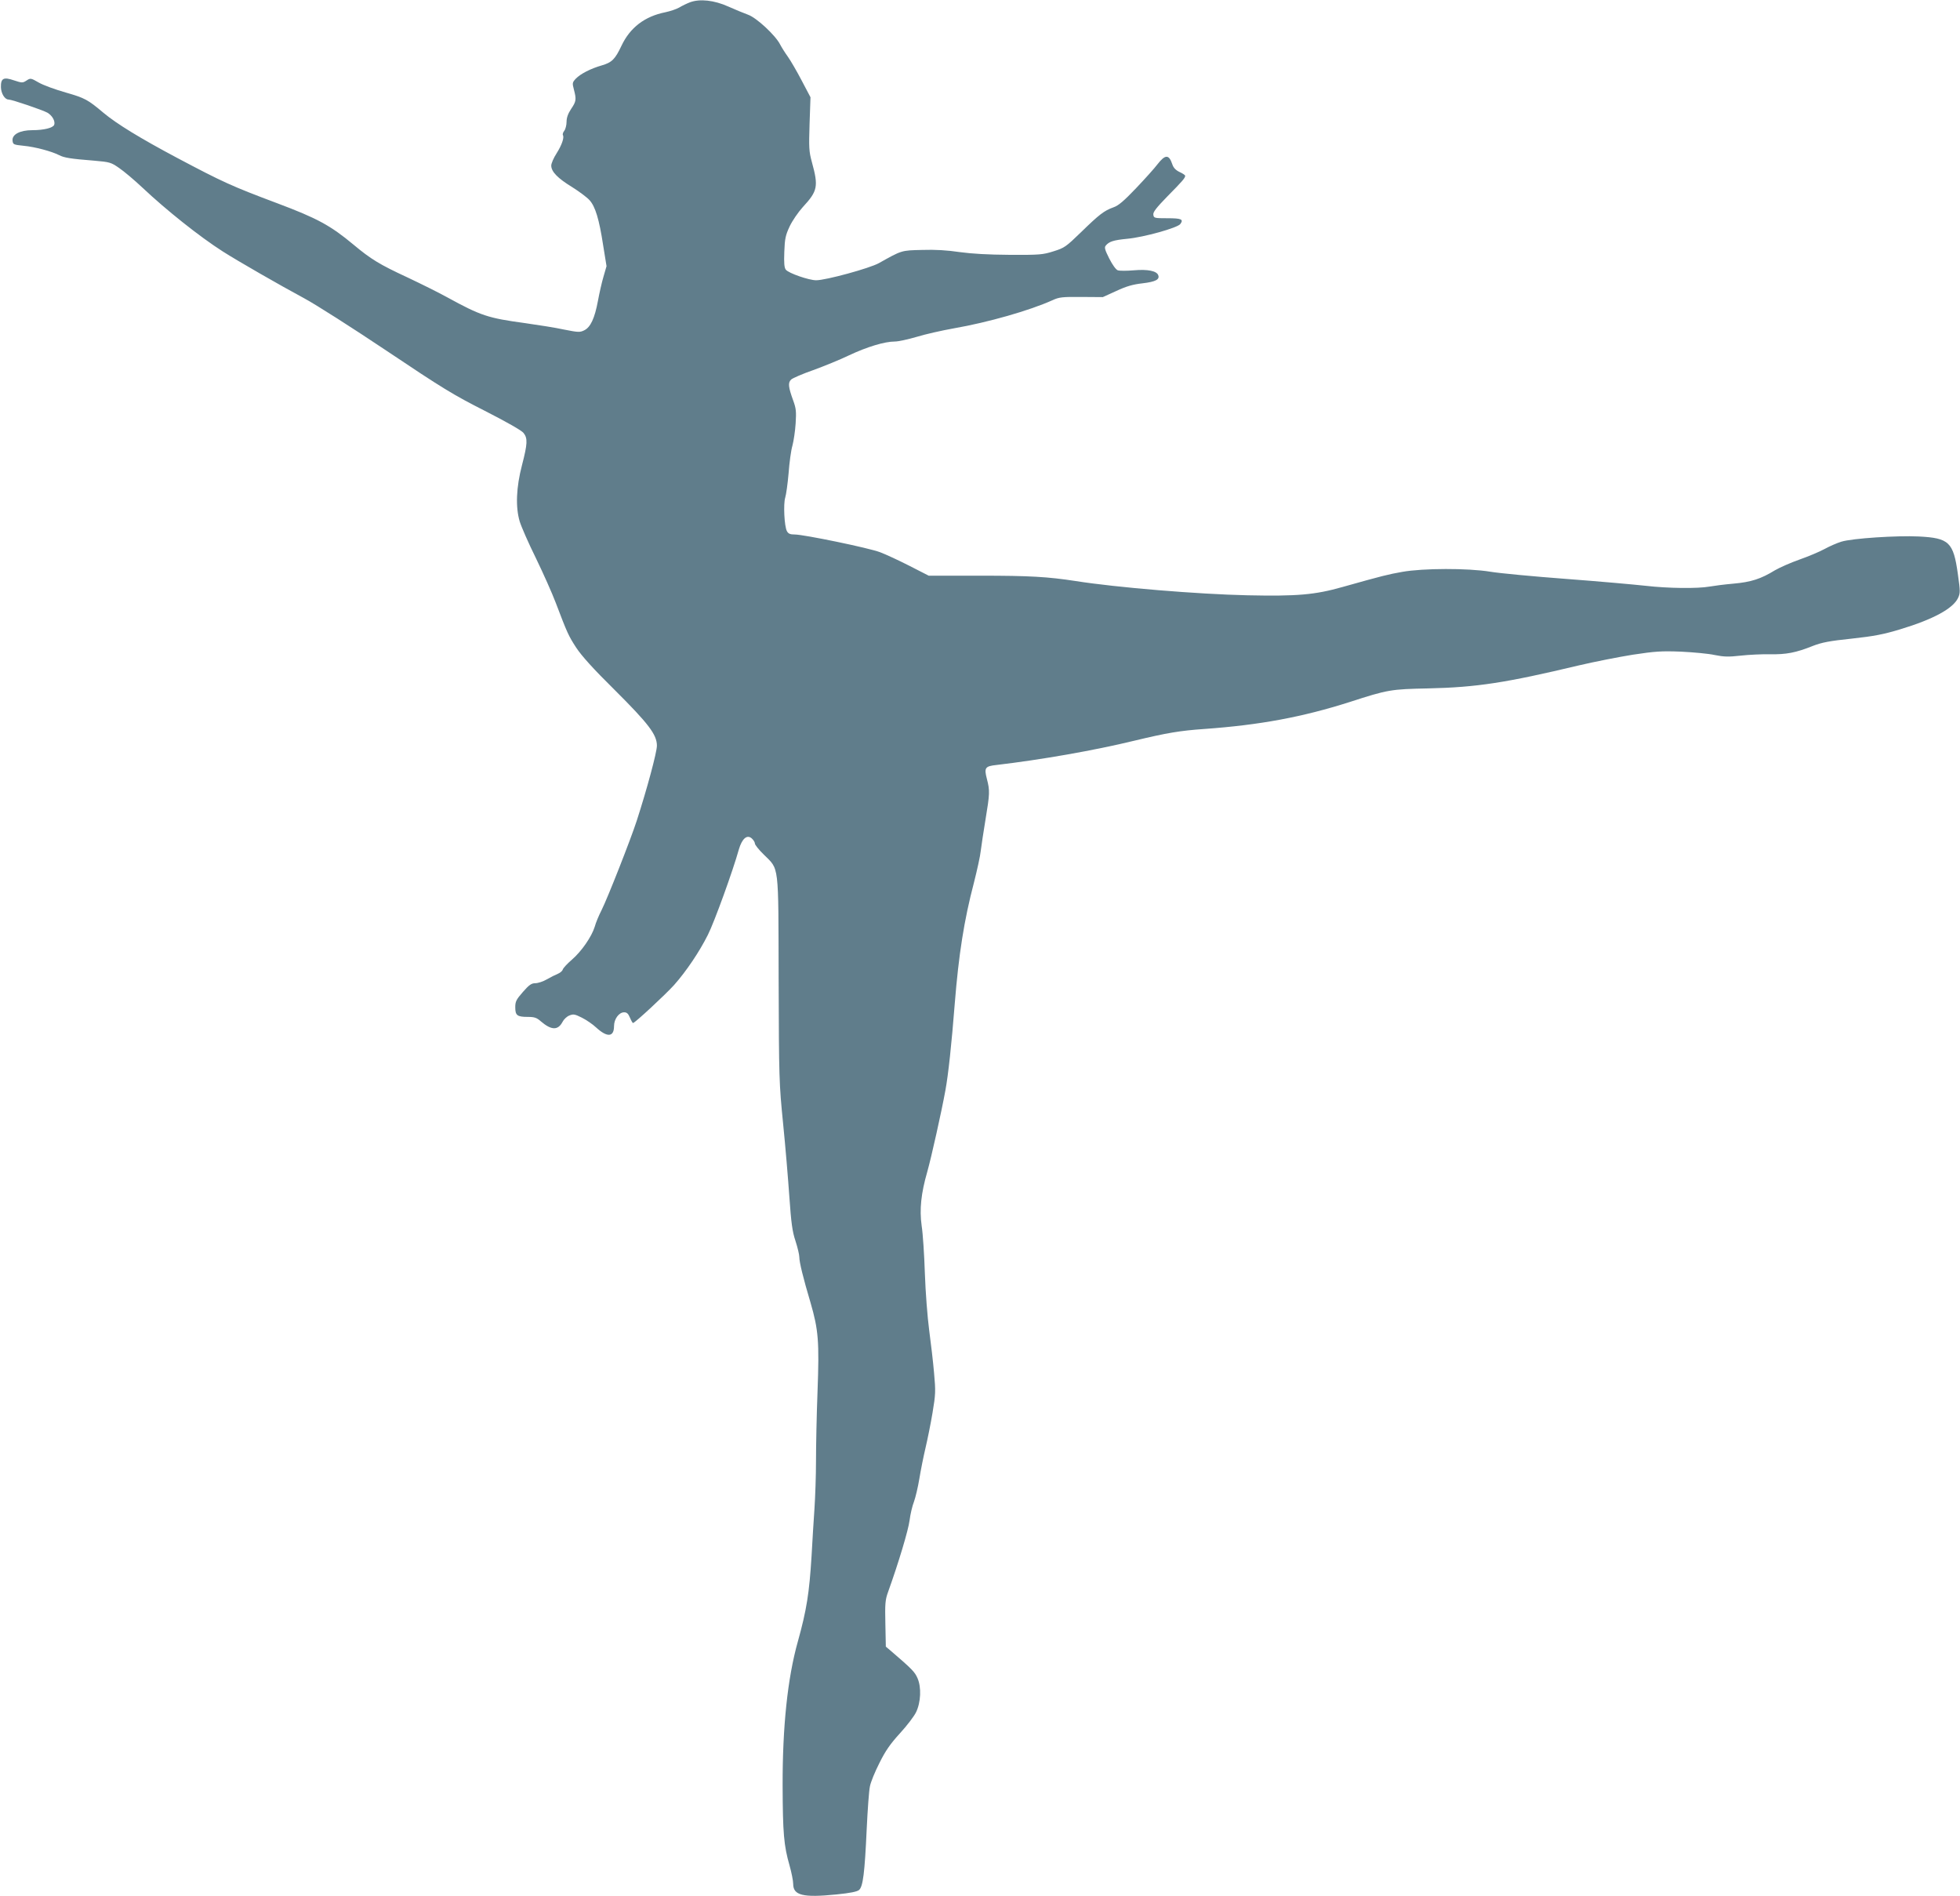 <?xml version="1.0" standalone="no"?>
<!DOCTYPE svg PUBLIC "-//W3C//DTD SVG 20010904//EN"
 "http://www.w3.org/TR/2001/REC-SVG-20010904/DTD/svg10.dtd">
<svg version="1.0" xmlns="http://www.w3.org/2000/svg"
 width="1280pt" height="1238pt" viewBox="0 0 1280 1238"
 preserveAspectRatio="xMidYMid meet">
<g transform="translate(0,1238) scale(0.1,-0.1)"
fill="#607d8b" stroke="none">
<path d="M4506 12365 c-21 -8 -52 -23 -70 -34 -17 -10 -58 -24 -91 -31 -135
-27 -230 -100 -286 -218 -42 -89 -63 -110 -129 -129 -73 -21 -139 -55 -170
-87 -23 -25 -23 -29 -12 -71 17 -65 15 -77 -18 -126 -20 -30 -30 -57 -30 -84
0 -22 -7 -49 -15 -59 -8 -10 -12 -23 -9 -28 10 -16 -7 -65 -41 -119 -19 -29
-35 -66 -35 -80 0 -40 42 -83 137 -141 46 -29 97 -67 113 -85 38 -42 63 -125
89 -295 l22 -136 -20 -69 c-11 -37 -27 -108 -36 -157 -21 -113 -48 -173 -90
-193 -28 -14 -40 -13 -131 5 -54 12 -169 30 -254 42 -243 33 -289 48 -510 169
-52 29 -169 87 -260 130 -181 84 -237 118 -352 214 -150 125 -237 172 -498
270 -296 111 -355 138 -655 297 -237 126 -393 221 -480 294 -102 86 -121 96
-246 132 -67 19 -147 48 -176 65 -52 30 -54 30 -80 13 -25 -16 -29 -16 -81 1
-69 24 -87 14 -86 -44 1 -41 25 -81 50 -81 22 0 224 -69 254 -86 32 -19 52
-56 44 -79 -8 -20 -67 -35 -143 -35 -81 0 -134 -28 -129 -69 3 -25 7 -26 73
-33 74 -7 182 -36 231 -61 33 -17 75 -24 228 -36 103 -9 111 -11 164 -48 31
-21 100 -79 153 -129 155 -146 372 -319 524 -416 97 -62 374 -221 532 -306 73
-39 316 -194 540 -344 364 -244 433 -286 640 -391 141 -72 240 -128 252 -144
28 -35 26 -71 -10 -210 -38 -145 -43 -274 -15 -368 10 -33 57 -141 106 -240
48 -99 106 -229 129 -290 76 -200 84 -217 134 -294 34 -52 112 -139 249 -274
224 -223 278 -294 278 -366 0 -43 -65 -284 -132 -491 -40 -123 -191 -507 -230
-584 -17 -33 -37 -81 -44 -107 -20 -65 -86 -161 -150 -216 -30 -26 -56 -54
-59 -64 -3 -10 -18 -22 -33 -28 -15 -6 -47 -22 -71 -36 -24 -14 -58 -25 -75
-25 -25 0 -41 -11 -81 -57 -44 -50 -50 -63 -50 -100 0 -53 12 -63 82 -63 43 0
58 -5 85 -29 69 -59 112 -60 142 -3 8 16 28 35 44 41 26 11 36 9 82 -14 28
-14 71 -43 93 -64 73 -67 117 -63 117 9 0 46 32 90 66 90 18 0 27 -9 38 -35 8
-19 17 -35 20 -35 12 0 212 186 268 248 80 90 166 218 221 328 42 83 164 420
202 557 21 72 54 100 85 72 11 -10 20 -25 20 -33 0 -8 25 -40 57 -71 103 -103
96 -47 98 -816 2 -648 3 -679 29 -940 15 -148 33 -364 41 -480 12 -170 19
-225 40 -288 14 -43 25 -90 25 -105 0 -33 25 -136 73 -297 52 -179 58 -254 46
-580 -6 -154 -10 -359 -10 -455 0 -96 -5 -236 -10 -310 -5 -74 -14 -214 -19
-310 -15 -243 -32 -352 -90 -560 -67 -239 -100 -557 -99 -940 1 -310 8 -391
45 -520 13 -46 24 -101 24 -121 0 -75 63 -91 283 -69 89 9 134 18 147 29 26
22 37 112 50 396 6 127 15 253 21 280 5 28 33 96 62 153 39 79 71 125 134 194
46 50 93 112 105 137 32 65 36 164 10 223 -18 41 -34 58 -176 180 l-31 26 -3
149 c-3 132 -1 157 18 209 68 189 132 403 140 466 5 40 18 96 29 123 10 28 26
95 35 150 9 55 27 145 40 200 13 55 34 158 46 230 20 120 21 140 10 260 -6 71
-21 198 -32 280 -11 83 -24 249 -28 370 -4 121 -13 261 -21 311 -15 107 -4
212 37 354 26 92 93 392 118 530 19 103 40 298 61 565 26 324 61 546 125 790
21 83 42 177 45 210 4 33 18 125 31 204 28 169 29 188 9 265 -19 73 -12 83 63
91 288 34 635 94 902 159 212 51 297 65 454 76 365 26 642 78 950 176 250 81
269 84 514 89 316 7 508 37 982 150 102 24 260 55 353 70 146 22 186 25 315
20 81 -4 180 -13 220 -22 60 -12 90 -13 170 -4 53 6 140 10 192 9 105 -2 168
10 278 54 59 23 110 33 255 48 147 16 208 28 317 61 215 65 344 135 377 204
15 32 15 43 -1 157 -29 208 -57 235 -255 245 -143 7 -435 -12 -506 -34 -27 -8
-77 -30 -110 -48 -33 -18 -107 -49 -164 -69 -57 -20 -129 -52 -160 -70 -91
-56 -156 -77 -271 -87 -58 -5 -127 -14 -155 -19 -77 -14 -272 -12 -418 5 -73
8 -306 29 -520 45 -213 16 -436 37 -495 47 -146 24 -440 23 -574 -1 -95 -17
-124 -24 -391 -99 -180 -51 -296 -61 -621 -54 -322 7 -856 51 -1121 93 -183
28 -298 35 -625 35 l-335 0 -127 65 c-69 35 -155 75 -190 88 -72 28 -499 116
-558 116 -30 0 -42 5 -51 22 -17 31 -24 178 -11 219 6 19 16 90 22 159 5 69
16 150 25 180 8 30 18 96 21 145 5 78 3 98 -16 150 -32 88 -35 117 -13 137 10
9 74 37 143 61 69 25 175 68 235 97 117 55 232 90 299 90 23 0 86 14 141 30
55 17 165 42 244 56 224 39 494 116 645 184 43 20 64 22 189 21 l139 -1 88 40
c66 31 109 43 171 50 85 10 114 25 103 53 -10 28 -69 40 -159 32 -46 -4 -93
-4 -105 0 -12 4 -34 34 -56 77 -28 56 -33 72 -23 84 22 27 50 36 142 45 107
10 326 71 345 96 23 31 8 38 -84 38 -85 0 -89 1 -92 23 -3 17 20 46 93 121 96
97 115 119 115 133 0 5 -17 16 -37 25 -25 12 -40 28 -47 50 -22 66 -46 66 -98
-1 -18 -24 -80 -93 -138 -154 -80 -84 -116 -115 -149 -126 -61 -22 -93 -47
-211 -162 -99 -96 -109 -103 -180 -125 -69 -22 -91 -24 -285 -23 -144 1 -247
7 -328 18 -80 12 -159 17 -245 14 -137 -3 -132 -2 -282 -86 -61 -34 -347 -112
-410 -112 -47 0 -180 46 -198 69 -10 12 -13 43 -10 116 3 87 8 109 35 167 17
36 56 93 86 126 97 105 103 134 59 294 -19 69 -20 94 -15 250 l6 173 -58 110
c-32 61 -72 130 -90 155 -18 25 -40 60 -50 79 -30 60 -155 176 -210 195 -28
10 -85 34 -128 53 -93 42 -187 52 -251 28z"/>
</g>
</svg>
